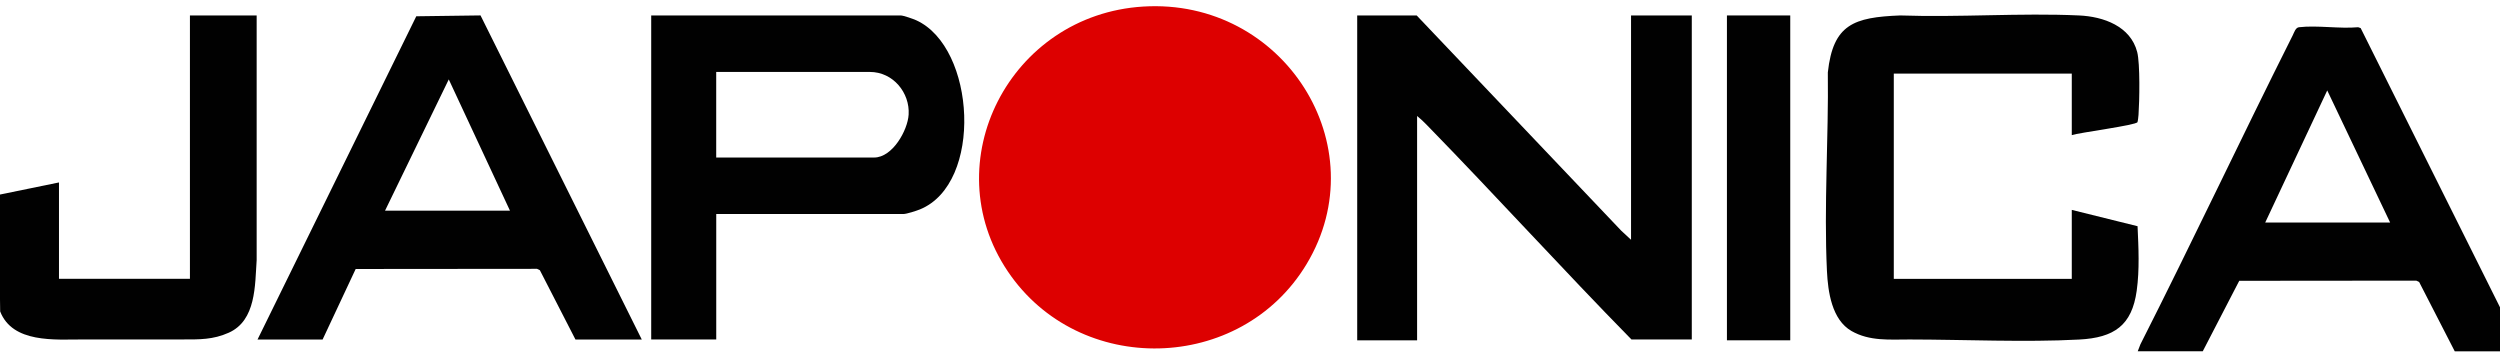 <svg width="211" height="30" viewBox="0 0 211 30" fill="none" xmlns="http://www.w3.org/2000/svg">
<g clip-path="url(#clip0_1586_1173)">
<path d="M-0.149 16.45L4.978 15.398V23.532H16.03V1.304H21.662V21.959C21.515 24.062 21.626 27.044 19.305 28.081C17.968 28.678 16.827 28.649 15.418 28.649C12.625 28.649 9.828 28.643 7.034 28.649C4.626 28.655 1.061 28.977 0.014 26.285L-0.071 20.052L-0.149 19.815V18.904C-0.029 18.526 -0.029 17.952 -0.149 17.572L-0.149 16.45Z" fill="#010101"/>
<path d="M96.477 0.554C108.326 -0.184 116.283 12.314 110.274 22.293C104.725 31.511 91.067 31.841 85.052 22.896C78.859 13.69 85.22 1.254 96.48 0.554H96.477Z" fill="#DD0000"/>
<path d="M137.66 20.237V1.304H142.787V28.652H137.696C131.856 22.7 126.256 16.526 120.434 10.559C120.172 10.29 119.898 10.023 119.603 9.789V28.722H114.548V1.304H119.567L136.829 19.466L137.66 20.237Z" fill="#010101"/>
<path d="M174.858 11.403V6.213H159.836V23.535H174.858V17.715L180.41 19.092C180.491 20.893 180.587 22.75 180.337 24.543C179.931 27.46 178.447 28.503 175.475 28.658C170.881 28.901 165.815 28.658 161.166 28.652C159.492 28.652 157.795 28.81 156.271 27.94C154.6 26.985 154.278 24.61 154.194 22.873C153.932 17.372 154.338 11.626 154.269 6.11C154.712 2.045 156.467 1.459 160.369 1.304C165.357 1.479 170.502 1.078 175.469 1.304C177.544 1.397 179.816 2.215 180.379 4.391C180.632 5.372 180.572 8.571 180.491 9.689C180.482 9.824 180.44 10.208 180.404 10.307C180.31 10.568 175.481 11.192 174.852 11.406L174.858 11.403Z" fill="#010101"/>
<path d="M60.451 18.064V28.652H54.962V1.304H76.018C76.244 1.304 77.087 1.6 77.331 1.711C82.355 3.998 82.996 15.489 77.641 17.674C77.343 17.794 76.521 18.064 76.235 18.064H60.454H60.451ZM60.451 13.295H73.775C75.329 13.295 76.608 11.002 76.689 9.675C76.804 7.841 75.389 6.072 73.414 6.072H60.448V13.295H60.451Z" fill="#010101"/>
<path d="M21.737 28.652L35.134 1.374L40.556 1.301L54.166 28.655H48.569L45.565 22.806L45.324 22.689L30.019 22.703L27.228 28.655H21.74L21.737 28.652ZM32.496 17.782H43.042L37.876 6.702L32.496 17.782Z" fill="#010101"/>
<path d="M212.851 29.652H207.182L204.177 23.803L203.936 23.686L188.992 23.7L185.912 29.649H180.424L180.65 29.063C185.033 20.414 189.158 11.642 193.508 2.978C193.634 2.726 193.746 2.33 194.035 2.298C195.564 2.119 197.458 2.442 199.026 2.298L199.24 2.371L212.854 29.652H212.851ZM201.727 18.782L196.419 7.632L191.184 18.782H201.73H201.727Z" fill="#010101"/>
<path d="M151.097 1.304H145.753V28.722H151.097V1.304Z" fill="#010101"/>
</g>
<defs>
<clipPath id="clip0_1586_1173">
<rect width="211" height="30" fill="white"/>
</clipPath>
</defs>
</svg>
